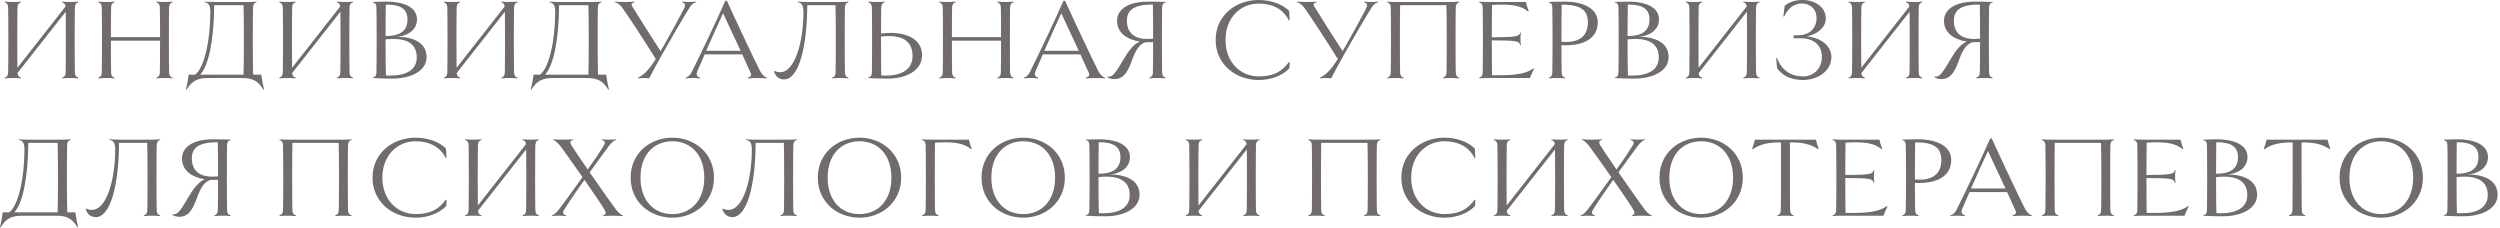<?xml version="1.0" encoding="UTF-8"?> <svg xmlns="http://www.w3.org/2000/svg" width="690" height="63" viewBox="0 0 690 63" fill="none"><path d="M20.672 20.032C20.704 20.896 20.992 21.184 21.664 21.472L21.632 21.632C21.024 21.568 20.128 21.536 19.392 21.536C18.656 21.536 17.76 21.568 17.152 21.632L17.12 21.472C17.824 21.184 18.08 20.896 18.112 20.032C18.144 19.072 18.176 16 18.176 11.04C18.176 7.36 18.144 4.736 18.144 3.232L4.832 20.16C4.896 20.928 5.152 21.184 5.824 21.472L5.792 21.632C5.184 21.568 4.256 21.536 3.552 21.536C2.816 21.536 1.92 21.568 1.28 21.632L1.248 21.472C1.952 21.184 2.208 20.896 2.24 20.032C2.272 19.072 2.304 16 2.304 11.04C2.304 6.048 2.272 2.976 2.24 2.048C2.208 1.184 1.952 0.896 1.248 0.608L1.28 0.448C1.92 0.512 2.816 0.544 3.552 0.544C4.256 0.544 5.184 0.512 5.792 0.448L5.824 0.608C5.12 0.864 4.864 1.184 4.832 2.016C4.8 2.976 4.768 6.048 4.768 11.04C4.768 14.592 4.8 17.184 4.8 18.72L18.08 1.792C18.016 1.12 17.76 0.864 17.12 0.608L17.152 0.448C17.76 0.512 18.656 0.544 19.392 0.544C20.128 0.544 21.024 0.512 21.632 0.448L21.664 0.608C20.992 0.864 20.704 1.184 20.672 2.016C20.64 2.976 20.608 6.048 20.608 11.04C20.608 16 20.64 19.072 20.672 20.032ZM46.675 20.032C46.706 20.896 46.995 21.184 47.666 21.472L47.635 21.632C47.187 21.568 46.13 21.536 45.395 21.536C44.658 21.536 43.763 21.568 43.154 21.632L43.123 21.472C43.827 21.184 44.083 20.896 44.114 20.032C44.147 19.072 44.178 16.064 44.178 11.232H30.61C30.61 16.064 30.642 19.072 30.674 20.032C30.706 20.896 30.962 21.184 31.666 21.472L31.634 21.632C31.026 21.568 30.099 21.536 29.395 21.536C28.659 21.536 27.762 21.568 27.122 21.664L27.09 21.472C27.794 21.184 28.05 20.896 28.082 20.032C28.114 19.072 28.146 16 28.146 11.04C28.146 6.048 28.114 2.976 28.082 2.048C28.05 1.184 27.794 0.896 27.09 0.608L27.122 0.448C27.762 0.512 28.659 0.544 29.395 0.544C30.099 0.544 31.026 0.512 31.634 0.448L31.666 0.608C30.962 0.864 30.706 1.184 30.674 2.016C30.642 2.912 30.61 5.728 30.61 10.24H44.178C44.178 5.728 44.147 2.912 44.114 2.048C44.083 1.184 43.827 0.896 43.123 0.608L43.154 0.448C43.763 0.512 44.658 0.544 45.395 0.544C46.13 0.544 47.026 0.512 47.635 0.448L47.666 0.608C46.995 0.864 46.706 1.184 46.675 2.016C46.642 2.976 46.611 6.048 46.611 11.04C46.611 16 46.642 19.072 46.675 20.032ZM69.87 20.608H72.11C72.27 21.76 72.59 23.584 72.878 24.704L72.718 24.768C71.182 22.24 69.646 21.536 66.766 21.536H57.486C54.606 21.536 53.006 22.24 51.47 24.768L51.31 24.704C51.598 23.616 51.95 21.76 52.078 20.608H53.838C56.334 18.848 58.062 11.264 58.062 3.264C58.062 1.216 57.39 0.768 56.43 0.608L56.462 0.448C57.55 0.512 58.446 0.544 59.374 0.544H68.558C69.262 0.544 70.19 0.512 70.798 0.448L70.83 0.608C70.126 0.864 69.87 1.184 69.838 2.016C69.806 2.976 69.774 6.048 69.774 11.04C69.774 15.616 69.806 18.56 69.87 20.608ZM55.246 20.608H67.214C67.278 18.56 67.31 15.616 67.31 11.04C67.31 6.304 67.278 3.36 67.214 1.44H59.118C59.054 11.328 57.518 18.208 55.246 20.608ZM96.481 20.032C96.513 20.896 96.801 21.184 97.473 21.472L97.441 21.632C96.833 21.568 95.937 21.536 95.201 21.536C94.465 21.536 93.569 21.568 92.961 21.632L92.929 21.472C93.633 21.184 93.889 20.896 93.921 20.032C93.953 19.072 93.985 16 93.985 11.04C93.985 7.36 93.953 4.736 93.953 3.232L80.641 20.16C80.705 20.928 80.961 21.184 81.633 21.472L81.601 21.632C80.993 21.568 80.065 21.536 79.361 21.536C78.625 21.536 77.729 21.568 77.089 21.632L77.057 21.472C77.761 21.184 78.017 20.896 78.049 20.032C78.081 19.072 78.113 16 78.113 11.04C78.113 6.048 78.081 2.976 78.049 2.048C78.017 1.184 77.761 0.896 77.057 0.608L77.089 0.448C77.729 0.512 78.625 0.544 79.361 0.544C80.065 0.544 80.993 0.512 81.601 0.448L81.633 0.608C80.929 0.864 80.673 1.184 80.641 2.016C80.609 2.976 80.577 6.048 80.577 11.04C80.577 14.592 80.609 17.184 80.609 18.72L93.889 1.792C93.825 1.12 93.569 0.864 92.929 0.608L92.961 0.448C93.569 0.512 94.465 0.544 95.201 0.544C95.937 0.544 96.833 0.512 97.441 0.448L97.473 0.608C96.801 0.864 96.513 1.184 96.481 2.016C96.449 2.976 96.417 6.048 96.417 11.04C96.417 16 96.449 19.072 96.481 20.032ZM117.747 15.744C117.747 19.648 113.299 21.696 108.307 21.696C106.675 21.696 104.691 21.664 102.899 21.536V21.376C103.475 21.28 103.859 20.992 103.891 20.032C103.923 19.072 103.955 16 103.955 11.04C103.955 6.048 103.923 2.976 103.891 2.048C103.859 1.056 103.443 0.768 102.899 0.704V0.544C104.147 0.48 105.843 0.448 106.515 0.448C111.763 0.448 115.091 2.144 115.091 5.376C115.091 8.48 112.115 10.016 109.491 10.144C113.971 10.144 117.747 11.744 117.747 15.744ZM112.467 5.376C112.467 2.592 110.739 1.248 106.483 1.248C106.451 3.168 106.419 5.856 106.419 9.952C109.619 9.952 112.467 9.056 112.467 5.376ZM115.027 15.84C115.027 12.576 112.947 10.752 108.595 10.752C107.923 10.752 107.187 10.784 106.419 10.88V11.392C106.419 16 106.451 19.072 106.515 20.832C106.899 20.864 107.315 20.864 107.699 20.864C112.147 20.864 115.027 19.264 115.027 15.84ZM141.884 20.032C141.916 20.896 142.204 21.184 142.876 21.472L142.844 21.632C142.236 21.568 141.34 21.536 140.604 21.536C139.868 21.536 138.972 21.568 138.364 21.632L138.332 21.472C139.036 21.184 139.292 20.896 139.324 20.032C139.356 19.072 139.388 16 139.388 11.04C139.388 7.36 139.356 4.736 139.356 3.232L126.044 20.16C126.108 20.928 126.364 21.184 127.036 21.472L127.004 21.632C126.396 21.568 125.468 21.536 124.764 21.536C124.028 21.536 123.132 21.568 122.492 21.632L122.46 21.472C123.164 21.184 123.42 20.896 123.452 20.032C123.484 19.072 123.516 16 123.516 11.04C123.516 6.048 123.484 2.976 123.452 2.048C123.42 1.184 123.164 0.896 122.46 0.608L122.492 0.448C123.132 0.512 124.028 0.544 124.764 0.544C125.468 0.544 126.396 0.512 127.004 0.448L127.036 0.608C126.332 0.864 126.076 1.184 126.044 2.016C126.012 2.976 125.98 6.048 125.98 11.04C125.98 14.592 126.012 17.184 126.012 18.72L139.292 1.792C139.228 1.12 138.972 0.864 138.332 0.608L138.364 0.448C138.972 0.512 139.868 0.544 140.604 0.544C141.34 0.544 142.236 0.512 142.844 0.448L142.876 0.608C142.204 0.864 141.916 1.184 141.884 2.016C141.852 2.976 141.82 6.048 141.82 11.04C141.82 16 141.852 19.072 141.884 20.032ZM165.052 20.608H167.292C167.452 21.76 167.772 23.584 168.06 24.704L167.9 24.768C166.364 22.24 164.828 21.536 161.948 21.536H152.668C149.788 21.536 148.188 22.24 146.652 24.768L146.492 24.704C146.78 23.616 147.132 21.76 147.26 20.608H149.02C151.516 18.848 153.244 11.264 153.244 3.264C153.244 1.216 152.572 0.768 151.612 0.608L151.644 0.448C152.732 0.512 153.628 0.544 154.556 0.544H163.74C164.444 0.544 165.372 0.512 165.98 0.448L166.012 0.608C165.308 0.864 165.052 1.184 165.02 2.016C164.988 2.976 164.956 6.048 164.956 11.04C164.956 15.616 164.988 18.56 165.052 20.608ZM150.428 20.608H162.396C162.46 18.56 162.492 15.616 162.492 11.04C162.492 6.304 162.46 3.36 162.396 1.44H154.3C154.236 11.328 152.7 18.208 150.428 20.608ZM192.175 0.448L192.207 0.608C191.599 0.704 190.927 1.152 190.415 1.952C189.615 3.232 188.751 4.608 186.575 8.352C184.367 12.096 181.199 17.728 179.151 21.632C178.703 21.568 178.191 21.536 177.679 21.536C177.167 21.536 176.655 21.568 176.175 21.632L176.111 21.44C177.967 20.512 179.215 19.072 181.007 16.288C178.063 11.584 173.423 4.416 171.663 2.016C171.183 1.344 170.319 0.736 169.679 0.608L169.711 0.448C170.479 0.512 171.279 0.544 172.271 0.544C173.327 0.544 174.383 0.512 175.119 0.448L175.151 0.608C174.287 0.864 174.127 1.184 174.511 1.792C176.367 4.832 179.407 9.6 182.319 14.112C182.639 13.568 182.991 12.992 183.343 12.352C185.615 8.352 187.823 4.288 188.687 2.56C189.359 1.184 189.071 0.864 188.207 0.608L188.239 0.448C188.943 0.512 189.615 0.544 190.255 0.544C190.895 0.544 191.503 0.512 192.175 0.448ZM209.814 19.648C210.294 20.576 211.062 21.28 211.702 21.472L211.67 21.632C210.87 21.568 209.91 21.536 209.11 21.536C208.31 21.536 207.254 21.568 206.422 21.664L206.358 21.472C207.254 21.152 207.51 20.8 207.126 20C206.774 19.168 205.91 17.28 204.854 15.008H194.486C193.654 16.896 192.918 18.56 192.47 19.648C192.054 20.704 192.342 21.152 193.27 21.472L193.238 21.664C192.566 21.568 191.798 21.536 191.19 21.536C190.454 21.536 189.814 21.568 189.206 21.632L189.174 21.472C189.782 21.28 190.454 20.832 190.902 19.904C193.11 15.488 197.494 6.336 200.182 0.224H200.63C203.062 5.6 207.926 15.936 209.814 19.648ZM194.902 14.016H204.406C202.71 10.336 200.694 6.016 199.574 3.68C198.358 6.272 196.47 10.432 194.902 14.016ZM233.209 20.032C233.241 20.896 233.497 21.184 234.201 21.472L234.169 21.632C233.561 21.568 232.633 21.536 231.929 21.536C231.193 21.536 230.297 21.568 229.657 21.632L229.625 21.472C230.329 21.184 230.585 20.896 230.617 20.032C230.649 19.072 230.681 16 230.681 11.04C230.681 6.304 230.649 3.36 230.585 1.44H222.809C222.745 13.344 220.377 21.92 216.409 21.92C215.097 21.92 214.073 21.184 213.625 19.712L213.785 19.552C214.265 19.84 214.745 19.936 215.289 19.936C219.417 19.936 221.753 11.52 221.753 3.264C221.753 1.216 221.081 0.768 220.121 0.608L220.153 0.448C221.241 0.512 222.137 0.544 223.065 0.544H231.929C232.633 0.544 233.561 0.512 234.169 0.448L234.201 0.608C233.497 0.864 233.241 1.184 233.209 2.016C233.177 2.976 233.145 6.048 233.145 11.04C233.145 16 233.177 19.072 233.209 20.032ZM245.05 21.696C243.418 21.696 240.954 21.664 239.642 21.536V21.376C240.186 21.312 240.602 20.992 240.634 20.032C240.666 19.072 240.698 16 240.698 11.04C240.698 6.048 240.666 2.976 240.634 2.048C240.602 1.184 240.346 0.896 239.642 0.608L239.674 0.448C240.314 0.512 241.21 0.544 241.914 0.544C242.65 0.544 243.578 0.512 244.186 0.448L244.218 0.608C243.514 0.864 243.258 1.184 243.226 2.048C243.194 2.912 243.162 5.728 243.162 9.248C244.026 9.152 244.89 9.088 245.69 9.088C251.258 9.088 254.49 11.392 254.49 15.264C254.49 19.52 250.042 21.696 245.05 21.696ZM244.442 20.864C248.89 20.864 251.866 19.168 251.866 15.424C251.866 11.872 249.69 9.952 245.338 9.952C244.666 9.952 243.93 9.984 243.162 10.08V11.392C243.162 16.384 243.194 19.392 243.226 20.832C243.674 20.864 244.058 20.864 244.442 20.864ZM278.787 20.032C278.819 20.896 279.107 21.184 279.779 21.472L279.747 21.632C279.299 21.568 278.243 21.536 277.507 21.536C276.771 21.536 275.875 21.568 275.267 21.632L275.235 21.472C275.939 21.184 276.195 20.896 276.227 20.032C276.259 19.072 276.291 16.064 276.291 11.232H262.723C262.723 16.064 262.755 19.072 262.787 20.032C262.819 20.896 263.075 21.184 263.779 21.472L263.747 21.632C263.139 21.568 262.211 21.536 261.507 21.536C260.771 21.536 259.875 21.568 259.235 21.664L259.203 21.472C259.907 21.184 260.163 20.896 260.195 20.032C260.227 19.072 260.259 16 260.259 11.04C260.259 6.048 260.227 2.976 260.195 2.048C260.163 1.184 259.907 0.896 259.203 0.608L259.235 0.448C259.875 0.512 260.771 0.544 261.507 0.544C262.211 0.544 263.139 0.512 263.747 0.448L263.779 0.608C263.075 0.864 262.819 1.184 262.787 2.016C262.755 2.912 262.723 5.728 262.723 10.24H276.291C276.291 5.728 276.259 2.912 276.227 2.048C276.195 1.184 275.939 0.896 275.235 0.608L275.267 0.448C275.875 0.512 276.771 0.544 277.507 0.544C278.243 0.544 279.139 0.512 279.747 0.448L279.779 0.608C279.107 0.864 278.819 1.184 278.787 2.016C278.755 2.976 278.723 6.048 278.723 11.04C278.723 16 278.755 19.072 278.787 20.032ZM303.153 19.648C303.633 20.576 304.401 21.28 305.041 21.472L305.009 21.632C304.209 21.568 303.249 21.536 302.449 21.536C301.649 21.536 300.593 21.568 299.761 21.664L299.697 21.472C300.593 21.152 300.849 20.8 300.465 20C300.113 19.168 299.249 17.28 298.193 15.008H287.825C286.993 16.896 286.257 18.56 285.809 19.648C285.393 20.704 285.681 21.152 286.609 21.472L286.577 21.664C285.905 21.568 285.137 21.536 284.529 21.536C283.793 21.536 283.153 21.568 282.545 21.632L282.513 21.472C283.121 21.28 283.793 20.832 284.241 19.904C286.449 15.488 290.833 6.336 293.521 0.224H293.969C296.401 5.6 301.265 15.936 303.153 19.648ZM288.241 14.016H297.745C296.049 10.336 294.033 6.016 292.913 3.68C291.697 6.272 289.809 10.432 288.241 14.016ZM321.747 0.544V0.704C321.235 0.768 320.787 1.056 320.755 2.048C320.723 2.976 320.691 6.048 320.691 11.04C320.691 16 320.723 19.072 320.755 20.032C320.787 20.896 321.043 21.184 321.747 21.472L321.715 21.632C321.107 21.568 320.211 21.536 319.475 21.536C318.739 21.536 317.587 21.568 317.235 21.632L317.203 21.472C317.875 21.184 318.163 20.896 318.195 20.032C318.227 19.072 318.259 16 318.259 11.616C317.619 11.648 316.979 11.648 316.307 11.648C314.547 11.936 313.427 13.984 312.595 16.192C311.571 19.008 310.515 21.824 307.635 21.824C306.931 21.824 306.195 21.696 305.651 21.312L305.715 21.12C306.899 21.376 307.699 20.512 309.875 16.768C311.187 14.496 312.787 12.128 314.611 11.488C310.899 10.88 308.307 8.992 308.307 5.728C308.307 2.848 310.995 0.448 316.883 0.448C318.771 0.448 320.499 0.48 321.747 0.544ZM316.659 10.752C317.203 10.752 317.715 10.72 318.259 10.688C318.259 6.464 318.227 2.848 318.195 1.248C313.171 1.248 311.027 2.624 311.027 5.728C311.027 8.64 312.659 10.752 316.659 10.752ZM347.39 22.08C341.022 22.08 335.518 17.728 335.518 11.04C335.518 4.32 341.022 -5.72205e-06 347.39 -5.72205e-06C350.558 -5.72205e-06 353.854 1.024 355.806 3.008L355.934 5.6L355.742 5.664C354.238 2.528 351.198 0.992 347.39 0.992C342.398 0.992 338.238 4.864 338.238 11.04C338.238 17.184 342.398 21.088 347.39 21.088C351.454 21.088 353.79 19.808 355.774 17.088L355.966 17.184L355.87 18.848C353.886 20.896 350.814 22.08 347.39 22.08ZM380.414 0.448L380.446 0.608C379.838 0.704 379.166 1.152 378.654 1.952C377.854 3.232 376.99 4.608 374.814 8.352C372.606 12.096 369.438 17.728 367.39 21.632C366.942 21.568 366.43 21.536 365.918 21.536C365.406 21.536 364.894 21.568 364.414 21.632L364.35 21.44C366.206 20.512 367.454 19.072 369.246 16.288C366.302 11.584 361.662 4.416 359.902 2.016C359.422 1.344 358.558 0.736 357.918 0.608L357.95 0.448C358.718 0.512 359.518 0.544 360.51 0.544C361.566 0.544 362.622 0.512 363.358 0.448L363.39 0.608C362.526 0.864 362.366 1.184 362.75 1.792C364.606 4.832 367.646 9.6 370.558 14.112C370.878 13.568 371.23 12.992 371.582 12.352C373.854 8.352 376.062 4.288 376.926 2.56C377.598 1.184 377.31 0.864 376.446 0.608L376.478 0.448C377.182 0.512 377.854 0.544 378.494 0.544C379.134 0.544 379.742 0.512 380.414 0.448ZM401.796 20.032C401.828 20.896 402.084 21.184 402.788 21.472L402.756 21.632C402.148 21.568 401.252 21.536 400.516 21.536C399.78 21.536 398.884 21.568 398.276 21.632L398.244 21.472C398.916 21.184 399.204 20.896 399.236 20.032C399.268 19.072 399.3 16 399.3 11.04C399.3 6.08 399.268 3.008 399.204 1.44H386.436C386.404 3.008 386.372 6.08 386.372 11.04C386.372 16 386.404 19.072 386.436 20.032C386.468 20.896 386.724 21.184 387.428 21.472L387.396 21.632C386.788 21.568 385.86 21.536 385.156 21.536C384.42 21.536 383.524 21.568 382.884 21.632L382.852 21.472C383.556 21.184 383.812 20.896 383.844 20.032C383.876 19.072 383.908 16 383.908 11.04C383.908 6.048 383.876 2.976 383.844 2.048C383.812 1.184 383.556 0.896 382.852 0.608L382.884 0.448C383.524 0.512 384.42 0.544 385.476 0.544H400.196C401.252 0.544 402.148 0.512 402.756 0.448L402.788 0.608C402.084 0.896 401.828 1.184 401.796 2.048C401.764 2.976 401.732 6.048 401.732 11.04C401.732 16 401.764 19.072 401.796 20.032ZM422.241 21.536H410.529C409.793 21.536 408.897 21.568 408.257 21.632L408.225 21.472C408.929 21.184 409.185 20.896 409.217 20.032C409.249 19.072 409.281 16 409.281 11.04C409.281 6.048 409.249 2.976 409.217 2.048C409.185 1.184 408.929 0.896 408.225 0.608L408.257 0.448C408.897 0.512 409.793 0.544 410.529 0.544H421.153C421.313 1.28 421.601 2.272 421.921 3.04L421.729 3.168C419.905 1.6 417.409 1.28 414.529 1.28C413.665 1.28 412.737 1.312 411.809 1.376C411.777 2.688 411.745 6.016 411.745 10.304C418.785 10.272 419.265 10.016 419.617 8.96L419.777 8.992C419.681 9.6 419.649 10.016 419.649 10.72C419.649 11.424 419.681 11.872 419.777 12.448L419.617 12.48C419.233 11.328 418.785 11.168 411.745 11.136C411.745 15.872 411.777 19.552 411.809 20.768H413.985C417.633 20.768 421.121 20.448 423.233 18.88L423.393 19.008C423.073 19.616 422.529 20.8 422.241 21.536ZM440.979 6.144C440.979 10.432 437.427 12.512 431.955 12.512C431.635 12.512 431.347 12.512 430.963 12.48C430.963 16.064 430.995 19.104 431.027 20.032C431.059 20.896 431.315 21.184 432.019 21.472L431.987 21.632C431.379 21.568 430.451 21.536 429.715 21.536C429.011 21.536 428.115 21.568 427.475 21.632L427.443 21.472C428.147 21.184 428.403 20.896 428.435 20.032C428.467 19.072 428.499 16 428.499 11.04C428.499 6.048 428.467 2.976 428.435 2.048C428.403 1.056 427.987 0.768 427.443 0.704V0.544C428.691 0.48 430.451 0.448 431.763 0.448C437.523 0.448 440.979 2.624 440.979 6.144ZM438.259 6.144C438.259 2.528 435.891 1.28 431.027 1.28C430.995 2.848 430.963 6.56 430.963 11.552C431.379 11.584 431.795 11.584 432.211 11.584C436.531 11.584 438.259 9.376 438.259 6.144ZM460.54 15.744C460.54 19.648 456.092 21.696 451.1 21.696C449.468 21.696 447.484 21.664 445.692 21.536V21.376C446.268 21.28 446.652 20.992 446.684 20.032C446.716 19.072 446.748 16 446.748 11.04C446.748 6.048 446.716 2.976 446.684 2.048C446.652 1.056 446.236 0.768 445.692 0.704V0.544C446.94 0.48 448.636 0.448 449.308 0.448C454.556 0.448 457.884 2.144 457.884 5.376C457.884 8.48 454.908 10.016 452.284 10.144C456.764 10.144 460.54 11.744 460.54 15.744ZM455.26 5.376C455.26 2.592 453.532 1.248 449.276 1.248C449.244 3.168 449.212 5.856 449.212 9.952C452.412 9.952 455.26 9.056 455.26 5.376ZM457.82 15.84C457.82 12.576 455.74 10.752 451.388 10.752C450.716 10.752 449.98 10.784 449.212 10.88V11.392C449.212 16 449.244 19.072 449.308 20.832C449.692 20.864 450.108 20.864 450.492 20.864C454.94 20.864 457.82 19.264 457.82 15.84ZM484.677 20.032C484.709 20.896 484.997 21.184 485.669 21.472L485.637 21.632C485.029 21.568 484.133 21.536 483.397 21.536C482.661 21.536 481.765 21.568 481.157 21.632L481.125 21.472C481.829 21.184 482.085 20.896 482.117 20.032C482.149 19.072 482.181 16 482.181 11.04C482.181 7.36 482.149 4.736 482.149 3.232L468.837 20.16C468.901 20.928 469.157 21.184 469.829 21.472L469.797 21.632C469.189 21.568 468.261 21.536 467.557 21.536C466.821 21.536 465.925 21.568 465.285 21.632L465.253 21.472C465.957 21.184 466.213 20.896 466.245 20.032C466.277 19.072 466.309 16 466.309 11.04C466.309 6.048 466.277 2.976 466.245 2.048C466.213 1.184 465.957 0.896 465.253 0.608L465.285 0.448C465.925 0.512 466.821 0.544 467.557 0.544C468.261 0.544 469.189 0.512 469.797 0.448L469.829 0.608C469.125 0.864 468.869 1.184 468.837 2.016C468.805 2.976 468.773 6.048 468.773 11.04C468.773 14.592 468.805 17.184 468.805 18.72L482.085 1.792C482.021 1.12 481.765 0.864 481.125 0.608L481.157 0.448C481.765 0.512 482.661 0.544 483.397 0.544C484.133 0.544 485.029 0.512 485.637 0.448L485.669 0.608C484.997 0.864 484.709 1.184 484.677 2.016C484.645 2.976 484.613 6.048 484.613 11.04C484.613 16 484.645 19.072 484.677 20.032ZM498.679 10.048C503.383 10.528 505.463 13.216 505.463 15.712C505.463 19.68 501.591 22.08 497.623 22.08C493.591 22.08 491.415 20.256 490.455 18.752L490.231 16.032L490.455 15.968C491.703 19.36 494.199 21.088 497.719 21.088C500.151 21.088 502.839 19.296 502.839 15.68C502.839 12.512 500.631 10.56 496.983 10.56H495.063V9.728H496.343C499.607 9.728 501.367 7.584 501.367 4.992C501.367 2.432 499.543 0.96 497.303 0.96C495.319 0.96 493.655 2.016 492.407 4.608L492.215 4.512L492.567 1.6C493.751 0.608 495.383 -5.72205e-06 497.527 -5.72205e-06C500.727 -5.72205e-06 503.927 1.824 503.927 5.12C503.927 7.488 501.687 9.44 498.679 10.048ZM529.581 20.032C529.613 20.896 529.901 21.184 530.573 21.472L530.541 21.632C529.933 21.568 529.037 21.536 528.301 21.536C527.565 21.536 526.669 21.568 526.061 21.632L526.029 21.472C526.733 21.184 526.989 20.896 527.021 20.032C527.053 19.072 527.085 16 527.085 11.04C527.085 7.36 527.053 4.736 527.053 3.232L513.741 20.16C513.805 20.928 514.061 21.184 514.733 21.472L514.701 21.632C514.093 21.568 513.165 21.536 512.461 21.536C511.725 21.536 510.829 21.568 510.189 21.632L510.157 21.472C510.861 21.184 511.117 20.896 511.149 20.032C511.181 19.072 511.213 16 511.213 11.04C511.213 6.048 511.181 2.976 511.149 2.048C511.117 1.184 510.861 0.896 510.157 0.608L510.189 0.448C510.829 0.512 511.725 0.544 512.461 0.544C513.165 0.544 514.093 0.512 514.701 0.448L514.733 0.608C514.029 0.864 513.773 1.184 513.741 2.016C513.709 2.976 513.677 6.048 513.677 11.04C513.677 14.592 513.709 17.184 513.709 18.72L526.989 1.792C526.925 1.12 526.669 0.864 526.029 0.608L526.061 0.448C526.669 0.512 527.565 0.544 528.301 0.544C529.037 0.544 529.933 0.512 530.541 0.448L530.573 0.608C529.901 0.864 529.613 1.184 529.581 2.016C529.549 2.976 529.517 6.048 529.517 11.04C529.517 16 529.549 19.072 529.581 20.032ZM549.983 0.544V0.704C549.471 0.768 549.023 1.056 548.991 2.048C548.959 2.976 548.927 6.048 548.927 11.04C548.927 16 548.959 19.072 548.991 20.032C549.023 20.896 549.279 21.184 549.983 21.472L549.951 21.632C549.343 21.568 548.447 21.536 547.711 21.536C546.975 21.536 545.823 21.568 545.471 21.632L545.439 21.472C546.111 21.184 546.399 20.896 546.431 20.032C546.463 19.072 546.495 16 546.495 11.616C545.855 11.648 545.215 11.648 544.543 11.648C542.783 11.936 541.663 13.984 540.831 16.192C539.807 19.008 538.751 21.824 535.871 21.824C535.167 21.824 534.431 21.696 533.887 21.312L533.951 21.12C535.135 21.376 535.935 20.512 538.111 16.768C539.423 14.496 541.023 12.128 542.847 11.488C539.135 10.88 536.543 8.992 536.543 5.728C536.543 2.848 539.231 0.448 545.119 0.448C547.007 0.448 548.735 0.48 549.983 0.544ZM544.895 10.752C545.439 10.752 545.951 10.72 546.495 10.688C546.495 6.464 546.463 2.848 546.431 1.248C541.407 1.248 539.263 2.624 539.263 5.728C539.263 8.64 540.895 10.752 544.895 10.752ZM18.56 58.608H20.8C20.96 59.76 21.28 61.584 21.568 62.704L21.408 62.768C19.872 60.24 18.336 59.536 15.456 59.536H6.176C3.296 59.536 1.696 60.24 0.16 62.768L-3.12328e-05 62.704C0.288 61.616 0.64 59.76 0.768 58.608H2.528C5.024 56.848 6.752 49.264 6.752 41.264C6.752 39.216 6.08 38.768 5.12 38.608L5.152 38.448C6.24 38.512 7.136 38.544 8.064 38.544H17.248C17.952 38.544 18.88 38.512 19.488 38.448L19.52 38.608C18.816 38.864 18.56 39.184 18.528 40.016C18.496 40.976 18.464 44.048 18.464 49.04C18.464 53.616 18.496 56.56 18.56 58.608ZM3.936 58.608H15.904C15.968 56.56 16 53.616 16 49.04C16 44.304 15.968 41.36 15.904 39.44H7.808C7.744 49.328 6.208 56.208 3.936 58.608ZM43.251 58.032C43.283 58.896 43.539 59.184 44.243 59.472L44.211 59.632C43.603 59.568 42.675 59.536 41.971 59.536C41.235 59.536 40.339 59.568 39.699 59.632L39.667 59.472C40.371 59.184 40.627 58.896 40.659 58.032C40.691 57.072 40.723 54 40.723 49.04C40.723 44.304 40.691 41.36 40.627 39.44H32.851C32.787 51.344 30.419 59.92 26.451 59.92C25.139 59.92 24.115 59.184 23.667 57.712L23.827 57.552C24.307 57.84 24.787 57.936 25.331 57.936C29.459 57.936 31.795 49.52 31.795 41.264C31.795 39.216 31.123 38.768 30.163 38.608L30.195 38.448C31.283 38.512 32.179 38.544 33.107 38.544H41.971C42.675 38.544 43.603 38.512 44.211 38.448L44.243 38.608C43.539 38.864 43.283 39.184 43.251 40.016C43.219 40.976 43.187 44.048 43.187 49.04C43.187 54 43.219 57.072 43.251 58.032ZM63.667 38.544V38.704C63.155 38.768 62.707 39.056 62.675 40.048C62.643 40.976 62.611 44.048 62.611 49.04C62.611 54 62.643 57.072 62.675 58.032C62.707 58.896 62.963 59.184 63.667 59.472L63.635 59.632C63.027 59.568 62.131 59.536 61.395 59.536C60.659 59.536 59.507 59.568 59.155 59.632L59.123 59.472C59.795 59.184 60.083 58.896 60.115 58.032C60.147 57.072 60.179 54 60.179 49.616C59.539 49.648 58.899 49.648 58.227 49.648C56.467 49.936 55.347 51.984 54.515 54.192C53.491 57.008 52.435 59.824 49.555 59.824C48.851 59.824 48.115 59.696 47.571 59.312L47.635 59.12C48.819 59.376 49.619 58.512 51.795 54.768C53.107 52.496 54.707 50.128 56.531 49.488C52.819 48.88 50.227 46.992 50.227 43.728C50.227 40.848 52.915 38.448 58.803 38.448C60.691 38.448 62.419 38.48 63.667 38.544ZM58.579 48.752C59.123 48.752 59.635 48.72 60.179 48.688C60.179 44.464 60.147 40.848 60.115 39.248C55.091 39.248 52.947 40.624 52.947 43.728C52.947 46.64 54.579 48.752 58.579 48.752ZM96.062 58.032C96.094 58.896 96.35 59.184 97.054 59.472L97.022 59.632C96.414 59.568 95.518 59.536 94.782 59.536C94.046 59.536 93.15 59.568 92.542 59.632L92.51 59.472C93.182 59.184 93.47 58.896 93.502 58.032C93.534 57.072 93.566 54 93.566 49.04C93.566 44.08 93.534 41.008 93.47 39.44H80.702C80.67 41.008 80.638 44.08 80.638 49.04C80.638 54 80.67 57.072 80.702 58.032C80.734 58.896 80.99 59.184 81.694 59.472L81.662 59.632C81.054 59.568 80.126 59.536 79.422 59.536C78.686 59.536 77.79 59.568 77.15 59.632L77.118 59.472C77.822 59.184 78.078 58.896 78.11 58.032C78.142 57.072 78.174 54 78.174 49.04C78.174 44.048 78.142 40.976 78.11 40.048C78.078 39.184 77.822 38.896 77.118 38.608L77.15 38.448C77.79 38.512 78.686 38.544 79.742 38.544H94.462C95.518 38.544 96.414 38.512 97.022 38.448L97.054 38.608C96.35 38.896 96.094 39.184 96.062 40.048C96.03 40.976 95.998 44.048 95.998 49.04C95.998 54 96.03 57.072 96.062 58.032ZM114.684 60.08C108.316 60.08 102.812 55.728 102.812 49.04C102.812 42.32 108.316 38 114.684 38C117.852 38 121.148 39.024 123.1 41.008L123.228 43.6L123.036 43.664C121.532 40.528 118.492 38.992 114.684 38.992C109.692 38.992 105.532 42.864 105.532 49.04C105.532 55.184 109.692 59.088 114.684 59.088C118.748 59.088 121.084 57.808 123.068 55.088L123.26 55.184L123.164 56.848C121.18 58.896 118.108 60.08 114.684 60.08ZM147.758 58.032C147.79 58.896 148.078 59.184 148.75 59.472L148.718 59.632C148.11 59.568 147.214 59.536 146.478 59.536C145.742 59.536 144.846 59.568 144.238 59.632L144.206 59.472C144.91 59.184 145.166 58.896 145.198 58.032C145.23 57.072 145.262 54 145.262 49.04C145.262 45.36 145.23 42.736 145.23 41.232L131.918 58.16C131.982 58.928 132.238 59.184 132.91 59.472L132.878 59.632C132.27 59.568 131.342 59.536 130.638 59.536C129.902 59.536 129.006 59.568 128.366 59.632L128.334 59.472C129.038 59.184 129.294 58.896 129.326 58.032C129.358 57.072 129.39 54 129.39 49.04C129.39 44.048 129.358 40.976 129.326 40.048C129.294 39.184 129.038 38.896 128.334 38.608L128.366 38.448C129.006 38.512 129.902 38.544 130.638 38.544C131.342 38.544 132.27 38.512 132.878 38.448L132.91 38.608C132.206 38.864 131.95 39.184 131.918 40.016C131.886 40.976 131.854 44.048 131.854 49.04C131.854 52.592 131.886 55.184 131.886 56.72L145.166 39.792C145.102 39.12 144.846 38.864 144.206 38.608L144.238 38.448C144.846 38.512 145.742 38.544 146.478 38.544C147.214 38.544 148.11 38.512 148.718 38.448L148.75 38.608C148.078 38.864 147.79 39.184 147.758 40.016C147.726 40.976 147.694 44.048 147.694 49.04C147.694 54 147.726 57.072 147.758 58.032ZM169.857 57.648C170.465 58.448 171.361 59.344 171.969 59.504L171.937 59.664C171.329 59.568 169.921 59.536 169.281 59.536C168.641 59.536 166.913 59.568 166.401 59.664L166.369 59.504C167.169 59.248 167.489 58.896 166.689 57.616C165.857 56.24 163.649 52.976 161.313 49.648C158.913 52.976 156.609 56.4 155.777 57.776C155.137 58.8 155.425 59.184 156.257 59.472L156.225 59.632C155.681 59.568 154.977 59.536 154.241 59.536C153.633 59.536 152.897 59.568 152.289 59.632L152.257 59.472C152.897 59.344 153.601 58.64 154.241 57.84C155.361 56.432 159.745 50.352 160.769 48.88C158.209 45.2 155.617 41.584 154.753 40.432C154.113 39.6 153.281 38.736 152.641 38.608L152.673 38.448C153.281 38.512 154.785 38.544 155.425 38.544C156.033 38.544 157.665 38.512 158.209 38.448L158.241 38.608C157.441 38.832 157.153 39.152 157.729 40.112C158.337 41.136 160.129 43.76 162.209 46.768C164.513 43.568 165.249 42.448 166.625 40.208C167.201 39.28 166.945 38.896 166.081 38.608L166.113 38.448C166.657 38.512 167.553 38.544 168.193 38.544C168.769 38.544 169.441 38.512 170.049 38.448L170.081 38.608C169.441 38.736 168.737 39.408 168.097 40.24C167.329 41.232 163.777 46.128 162.753 47.568C165.377 51.376 168.321 55.536 169.857 57.648ZM197.066 49.04C197.066 55.728 191.754 60.08 185.578 60.08C179.37 60.08 174.058 55.728 174.058 49.04C174.058 42.32 179.37 38 185.578 38C191.754 38 197.066 42.32 197.066 49.04ZM194.378 49.04C194.378 42.768 190.73 38.992 185.578 38.992C180.394 38.992 176.778 42.768 176.778 49.04C176.778 55.28 180.394 59.088 185.578 59.088C190.73 59.088 194.378 55.28 194.378 49.04ZM218.959 58.032C218.991 58.896 219.247 59.184 219.951 59.472L219.919 59.632C219.311 59.568 218.383 59.536 217.679 59.536C216.943 59.536 216.047 59.568 215.407 59.632L215.375 59.472C216.079 59.184 216.335 58.896 216.367 58.032C216.399 57.072 216.431 54 216.431 49.04C216.431 44.304 216.399 41.36 216.335 39.44H208.559C208.495 51.344 206.127 59.92 202.159 59.92C200.847 59.92 199.823 59.184 199.375 57.712L199.535 57.552C200.015 57.84 200.495 57.936 201.039 57.936C205.167 57.936 207.503 49.52 207.503 41.264C207.503 39.216 206.831 38.768 205.871 38.608L205.903 38.448C206.991 38.512 207.887 38.544 208.815 38.544H217.679C218.383 38.544 219.311 38.512 219.919 38.448L219.951 38.608C219.247 38.864 218.991 39.184 218.959 40.016C218.927 40.976 218.895 44.048 218.895 49.04C218.895 54 218.927 57.072 218.959 58.032ZM248.72 49.04C248.72 55.728 243.408 60.08 237.232 60.08C231.024 60.08 225.712 55.728 225.712 49.04C225.712 42.32 231.024 38 237.232 38C243.408 38 248.72 42.32 248.72 49.04ZM246.032 49.04C246.032 42.768 242.384 38.992 237.232 38.992C232.048 38.992 228.432 42.768 228.432 49.04C228.432 55.28 232.048 59.088 237.232 59.088C242.384 59.088 246.032 55.28 246.032 49.04ZM268.18 41.04L267.988 41.168C266.164 39.6 263.668 39.28 260.788 39.28C259.924 39.28 258.964 39.312 258.068 39.376C258.036 40.688 258.004 44.048 258.004 49.04C258.004 54 258.036 57.072 258.068 58.032C258.1 58.896 258.356 59.184 259.06 59.472L259.028 59.632C258.42 59.568 257.428 59.536 256.756 59.536C256.052 59.536 255.156 59.568 254.516 59.632L254.484 59.472C255.188 59.184 255.444 58.896 255.476 58.032C255.508 57.072 255.54 54 255.54 49.04C255.54 44.048 255.508 41.008 255.476 40.048C255.444 39.184 255.188 38.896 254.484 38.608L254.516 38.448C255.156 38.512 256.052 38.544 257.428 38.544H267.412C267.572 39.28 267.86 40.272 268.18 41.04ZM293.905 49.04C293.905 55.728 288.593 60.08 282.417 60.08C276.209 60.08 270.897 55.728 270.897 49.04C270.897 42.32 276.209 38 282.417 38C288.593 38 293.905 42.32 293.905 49.04ZM291.217 49.04C291.217 42.768 287.569 38.992 282.417 38.992C277.233 38.992 273.617 42.768 273.617 49.04C273.617 55.28 277.233 59.088 282.417 59.088C287.569 59.088 291.217 55.28 291.217 49.04ZM314.517 53.744C314.517 57.648 310.069 59.696 305.077 59.696C303.445 59.696 301.461 59.664 299.669 59.536V59.376C300.245 59.28 300.629 58.992 300.661 58.032C300.693 57.072 300.725 54 300.725 49.04C300.725 44.048 300.693 40.976 300.661 40.048C300.629 39.056 300.213 38.768 299.669 38.704V38.544C300.917 38.48 302.613 38.448 303.285 38.448C308.533 38.448 311.861 40.144 311.861 43.376C311.861 46.48 308.885 48.016 306.261 48.144C310.741 48.144 314.517 49.744 314.517 53.744ZM309.237 43.376C309.237 40.592 307.509 39.248 303.253 39.248C303.221 41.168 303.189 43.856 303.189 47.952C306.389 47.952 309.237 47.056 309.237 43.376ZM311.797 53.84C311.797 50.576 309.717 48.752 305.365 48.752C304.693 48.752 303.957 48.784 303.189 48.88V49.392C303.189 54 303.221 57.072 303.285 58.832C303.669 58.864 304.085 58.864 304.469 58.864C308.917 58.864 311.797 57.264 311.797 53.84ZM346.653 58.032C346.685 58.896 346.973 59.184 347.645 59.472L347.613 59.632C347.005 59.568 346.109 59.536 345.373 59.536C344.637 59.536 343.741 59.568 343.133 59.632L343.101 59.472C343.805 59.184 344.061 58.896 344.093 58.032C344.125 57.072 344.157 54 344.157 49.04C344.157 45.36 344.125 42.736 344.125 41.232L330.813 58.16C330.877 58.928 331.133 59.184 331.805 59.472L331.773 59.632C331.165 59.568 330.237 59.536 329.533 59.536C328.797 59.536 327.901 59.568 327.261 59.632L327.229 59.472C327.933 59.184 328.189 58.896 328.221 58.032C328.253 57.072 328.285 54 328.285 49.04C328.285 44.048 328.253 40.976 328.221 40.048C328.189 39.184 327.933 38.896 327.229 38.608L327.261 38.448C327.901 38.512 328.797 38.544 329.533 38.544C330.237 38.544 331.165 38.512 331.773 38.448L331.805 38.608C331.101 38.864 330.845 39.184 330.813 40.016C330.781 40.976 330.749 44.048 330.749 49.04C330.749 52.592 330.781 55.184 330.781 56.72L344.061 39.792C343.997 39.12 343.741 38.864 343.101 38.608L343.133 38.448C343.741 38.512 344.637 38.544 345.373 38.544C346.109 38.544 347.005 38.512 347.613 38.448L347.645 38.608C346.973 38.864 346.685 39.184 346.653 40.016C346.621 40.976 346.589 44.048 346.589 49.04C346.589 54 346.621 57.072 346.653 58.032ZM380.014 58.032C380.046 58.896 380.302 59.184 381.006 59.472L380.974 59.632C380.366 59.568 379.47 59.536 378.734 59.536C377.998 59.536 377.102 59.568 376.494 59.632L376.462 59.472C377.134 59.184 377.422 58.896 377.454 58.032C377.486 57.072 377.518 54 377.518 49.04C377.518 44.08 377.486 41.008 377.422 39.44H364.654C364.622 41.008 364.59 44.08 364.59 49.04C364.59 54 364.622 57.072 364.654 58.032C364.686 58.896 364.942 59.184 365.646 59.472L365.614 59.632C365.006 59.568 364.078 59.536 363.374 59.536C362.638 59.536 361.742 59.568 361.102 59.632L361.07 59.472C361.774 59.184 362.03 58.896 362.062 58.032C362.094 57.072 362.126 54 362.126 49.04C362.126 44.048 362.094 40.976 362.062 40.048C362.03 39.184 361.774 38.896 361.07 38.608L361.102 38.448C361.742 38.512 362.638 38.544 363.694 38.544H378.414C379.47 38.544 380.366 38.512 380.974 38.448L381.006 38.608C380.302 38.896 380.046 39.184 380.014 40.048C379.982 40.976 379.95 44.048 379.95 49.04C379.95 54 379.982 57.072 380.014 58.032ZM398.636 60.08C392.268 60.08 386.764 55.728 386.764 49.04C386.764 42.32 392.268 38 398.636 38C401.804 38 405.1 39.024 407.052 41.008L407.18 43.6L406.988 43.664C405.484 40.528 402.444 38.992 398.636 38.992C393.644 38.992 389.484 42.864 389.484 49.04C389.484 55.184 393.644 59.088 398.636 59.088C402.7 59.088 405.036 57.808 407.02 55.088L407.212 55.184L407.116 56.848C405.132 58.896 402.06 60.08 398.636 60.08ZM431.711 58.032C431.743 58.896 432.031 59.184 432.703 59.472L432.671 59.632C432.063 59.568 431.167 59.536 430.431 59.536C429.695 59.536 428.799 59.568 428.191 59.632L428.159 59.472C428.863 59.184 429.119 58.896 429.151 58.032C429.183 57.072 429.215 54 429.215 49.04C429.215 45.36 429.183 42.736 429.183 41.232L415.871 58.16C415.935 58.928 416.191 59.184 416.863 59.472L416.831 59.632C416.223 59.568 415.295 59.536 414.591 59.536C413.855 59.536 412.959 59.568 412.319 59.632L412.287 59.472C412.991 59.184 413.247 58.896 413.279 58.032C413.311 57.072 413.343 54 413.343 49.04C413.343 44.048 413.311 40.976 413.279 40.048C413.247 39.184 412.991 38.896 412.287 38.608L412.319 38.448C412.959 38.512 413.855 38.544 414.591 38.544C415.295 38.544 416.223 38.512 416.831 38.448L416.863 38.608C416.159 38.864 415.903 39.184 415.871 40.016C415.839 40.976 415.807 44.048 415.807 49.04C415.807 52.592 415.839 55.184 415.839 56.72L429.119 39.792C429.055 39.12 428.799 38.864 428.159 38.608L428.191 38.448C428.799 38.512 429.695 38.544 430.431 38.544C431.167 38.544 432.063 38.512 432.671 38.448L432.703 38.608C432.031 38.864 431.743 39.184 431.711 40.016C431.679 40.976 431.647 44.048 431.647 49.04C431.647 54 431.679 57.072 431.711 58.032ZM453.809 57.648C454.417 58.448 455.313 59.344 455.921 59.504L455.889 59.664C455.281 59.568 453.873 59.536 453.233 59.536C452.593 59.536 450.865 59.568 450.353 59.664L450.321 59.504C451.121 59.248 451.441 58.896 450.641 57.616C449.809 56.24 447.601 52.976 445.265 49.648C442.865 52.976 440.561 56.4 439.729 57.776C439.089 58.8 439.377 59.184 440.209 59.472L440.177 59.632C439.633 59.568 438.929 59.536 438.193 59.536C437.585 59.536 436.849 59.568 436.241 59.632L436.209 59.472C436.849 59.344 437.553 58.64 438.193 57.84C439.313 56.432 443.697 50.352 444.721 48.88C442.161 45.2 439.569 41.584 438.705 40.432C438.065 39.6 437.233 38.736 436.593 38.608L436.625 38.448C437.233 38.512 438.737 38.544 439.377 38.544C439.985 38.544 441.617 38.512 442.161 38.448L442.193 38.608C441.393 38.832 441.105 39.152 441.681 40.112C442.289 41.136 444.081 43.76 446.161 46.768C448.465 43.568 449.201 42.448 450.577 40.208C451.153 39.28 450.897 38.896 450.033 38.608L450.065 38.448C450.609 38.512 451.505 38.544 452.145 38.544C452.721 38.544 453.393 38.512 454.001 38.448L454.033 38.608C453.393 38.736 452.689 39.408 452.049 40.24C451.281 41.232 447.729 46.128 446.705 47.568C449.329 51.376 452.273 55.536 453.809 57.648ZM481.018 49.04C481.018 55.728 475.706 60.08 469.53 60.08C463.322 60.08 458.01 55.728 458.01 49.04C458.01 42.32 463.322 38 469.53 38C475.706 38 481.018 42.32 481.018 49.04ZM478.33 49.04C478.33 42.768 474.682 38.992 469.53 38.992C464.346 38.992 460.73 42.768 460.73 49.04C460.73 55.28 464.346 59.088 469.53 59.088C474.682 59.088 478.33 55.28 478.33 49.04ZM501.957 41.04L501.797 41.2C499.813 39.792 497.477 39.312 494.533 39.312H494.021V49.04C494.021 54 494.053 57.072 494.085 58.032C494.117 58.896 494.373 59.184 495.077 59.472L495.045 59.632C494.437 59.568 493.509 59.536 492.773 59.536C492.069 59.536 491.173 59.568 490.533 59.632L490.501 59.472C491.205 59.184 491.461 58.896 491.493 58.032C491.525 57.072 491.557 54 491.557 49.04V39.312H491.045C488.101 39.312 485.733 39.792 483.749 41.2L483.589 41.072C483.877 40.368 484.229 39.248 484.357 38.544H501.189C501.349 39.248 501.669 40.336 501.957 41.04ZM519.798 59.536H508.086C507.35 59.536 506.454 59.568 505.814 59.632L505.782 59.472C506.486 59.184 506.742 58.896 506.774 58.032C506.806 57.072 506.838 54 506.838 49.04C506.838 44.048 506.806 40.976 506.774 40.048C506.742 39.184 506.486 38.896 505.782 38.608L505.814 38.448C506.454 38.512 507.35 38.544 508.086 38.544H518.71C518.87 39.28 519.158 40.272 519.478 41.04L519.286 41.168C517.462 39.6 514.966 39.28 512.086 39.28C511.222 39.28 510.294 39.312 509.366 39.376C509.334 40.688 509.302 44.016 509.302 48.304C516.342 48.272 516.822 48.016 517.174 46.96L517.334 46.992C517.238 47.6 517.206 48.016 517.206 48.72C517.206 49.424 517.238 49.872 517.334 50.448L517.174 50.48C516.79 49.328 516.342 49.168 509.302 49.136C509.302 53.872 509.334 57.552 509.366 58.768H511.542C515.19 58.768 518.678 58.448 520.79 56.88L520.95 57.008C520.63 57.616 520.086 58.8 519.798 59.536ZM538.535 44.144C538.535 48.432 534.983 50.512 529.511 50.512C529.191 50.512 528.903 50.512 528.519 50.48C528.519 54.064 528.551 57.104 528.583 58.032C528.615 58.896 528.871 59.184 529.575 59.472L529.543 59.632C528.935 59.568 528.007 59.536 527.271 59.536C526.567 59.536 525.671 59.568 525.031 59.632L524.999 59.472C525.703 59.184 525.959 58.896 525.991 58.032C526.023 57.072 526.055 54 526.055 49.04C526.055 44.048 526.023 40.976 525.991 40.048C525.959 39.056 525.543 38.768 524.999 38.704V38.544C526.247 38.48 528.007 38.448 529.319 38.448C535.079 38.448 538.535 40.624 538.535 44.144ZM535.815 44.144C535.815 40.528 533.447 39.28 528.583 39.28C528.551 40.848 528.519 44.56 528.519 49.552C528.935 49.584 529.351 49.584 529.767 49.584C534.087 49.584 535.815 47.376 535.815 44.144ZM558.918 57.648C559.398 58.576 560.166 59.28 560.806 59.472L560.774 59.632C559.974 59.568 559.014 59.536 558.214 59.536C557.414 59.536 556.358 59.568 555.526 59.664L555.462 59.472C556.358 59.152 556.614 58.8 556.23 58C555.878 57.168 555.014 55.28 553.958 53.008H543.59C542.758 54.896 542.022 56.56 541.574 57.648C541.158 58.704 541.446 59.152 542.374 59.472L542.342 59.664C541.67 59.568 540.902 59.536 540.294 59.536C539.558 59.536 538.918 59.568 538.31 59.632L538.278 59.472C538.886 59.28 539.558 58.832 540.006 57.904C542.214 53.488 546.598 44.336 549.286 38.224H549.734C552.166 43.6 557.03 53.936 558.918 57.648ZM544.006 52.016H553.51C551.814 48.336 549.798 44.016 548.678 41.68C547.462 44.272 545.574 48.432 544.006 52.016ZM582.472 58.032C582.504 58.896 582.76 59.184 583.464 59.472L583.432 59.632C582.824 59.568 581.928 59.536 581.192 59.536C580.456 59.536 579.56 59.568 578.952 59.632L578.92 59.472C579.592 59.184 579.88 58.896 579.912 58.032C579.944 57.072 579.976 54 579.976 49.04C579.976 44.08 579.944 41.008 579.88 39.44H567.112C567.08 41.008 567.048 44.08 567.048 49.04C567.048 54 567.08 57.072 567.112 58.032C567.144 58.896 567.4 59.184 568.104 59.472L568.072 59.632C567.464 59.568 566.536 59.536 565.832 59.536C565.096 59.536 564.2 59.568 563.56 59.632L563.528 59.472C564.232 59.184 564.488 58.896 564.52 58.032C564.552 57.072 564.584 54 564.584 49.04C564.584 44.048 564.552 40.976 564.52 40.048C564.488 39.184 564.232 38.896 563.528 38.608L563.56 38.448C564.2 38.512 565.096 38.544 566.152 38.544H580.872C581.928 38.544 582.824 38.512 583.432 38.448L583.464 38.608C582.76 38.896 582.504 39.184 582.472 40.048C582.44 40.976 582.408 44.048 582.408 49.04C582.408 54 582.44 57.072 582.472 58.032ZM602.918 59.536H591.206C590.47 59.536 589.574 59.568 588.934 59.632L588.902 59.472C589.606 59.184 589.862 58.896 589.894 58.032C589.926 57.072 589.958 54 589.958 49.04C589.958 44.048 589.926 40.976 589.894 40.048C589.862 39.184 589.606 38.896 588.902 38.608L588.934 38.448C589.574 38.512 590.47 38.544 591.206 38.544H601.83C601.99 39.28 602.278 40.272 602.598 41.04L602.406 41.168C600.582 39.6 598.086 39.28 595.206 39.28C594.342 39.28 593.414 39.312 592.486 39.376C592.454 40.688 592.422 44.016 592.422 48.304C599.462 48.272 599.942 48.016 600.294 46.96L600.454 46.992C600.358 47.6 600.326 48.016 600.326 48.72C600.326 49.424 600.358 49.872 600.454 50.448L600.294 50.48C599.91 49.328 599.462 49.168 592.422 49.136C592.422 53.872 592.454 57.552 592.486 58.768H594.662C598.31 58.768 601.798 58.448 603.91 56.88L604.07 57.008C603.75 57.616 603.206 58.8 602.918 59.536ZM622.967 53.744C622.967 57.648 618.519 59.696 613.527 59.696C611.895 59.696 609.911 59.664 608.119 59.536V59.376C608.695 59.28 609.079 58.992 609.111 58.032C609.143 57.072 609.175 54 609.175 49.04C609.175 44.048 609.143 40.976 609.111 40.048C609.079 39.056 608.663 38.768 608.119 38.704V38.544C609.367 38.48 611.063 38.448 611.735 38.448C616.983 38.448 620.311 40.144 620.311 43.376C620.311 46.48 617.335 48.016 614.711 48.144C619.191 48.144 622.967 49.744 622.967 53.744ZM617.687 43.376C617.687 40.592 615.959 39.248 611.703 39.248C611.671 41.168 611.639 43.856 611.639 47.952C614.839 47.952 617.687 47.056 617.687 43.376ZM620.247 53.84C620.247 50.576 618.167 48.752 613.815 48.752C613.143 48.752 612.407 48.784 611.639 48.88V49.392C611.639 54 611.671 57.072 611.735 58.832C612.119 58.864 612.535 58.864 612.919 58.864C617.367 58.864 620.247 57.264 620.247 53.84ZM643.167 41.04L643.007 41.2C641.023 39.792 638.687 39.312 635.743 39.312H635.231V49.04C635.231 54 635.263 57.072 635.295 58.032C635.327 58.896 635.583 59.184 636.287 59.472L636.255 59.632C635.647 59.568 634.719 59.536 633.983 59.536C633.279 59.536 632.383 59.568 631.743 59.632L631.711 59.472C632.415 59.184 632.671 58.896 632.703 58.032C632.735 57.072 632.767 54 632.767 49.04V39.312H632.255C629.311 39.312 626.943 39.792 624.959 41.2L624.799 41.072C625.087 40.368 625.439 39.248 625.567 38.544H642.399C642.559 39.248 642.879 40.336 643.167 41.04ZM668.726 49.04C668.726 55.728 663.414 60.08 657.238 60.08C651.03 60.08 645.718 55.728 645.718 49.04C645.718 42.32 651.03 38 657.238 38C663.414 38 668.726 42.32 668.726 49.04ZM666.038 49.04C666.038 42.768 662.39 38.992 657.238 38.992C652.054 38.992 648.438 42.768 648.438 49.04C648.438 55.28 652.054 59.088 657.238 59.088C662.39 59.088 666.038 55.28 666.038 49.04ZM689.338 53.744C689.338 57.648 684.89 59.696 679.898 59.696C678.266 59.696 676.282 59.664 674.49 59.536V59.376C675.066 59.28 675.45 58.992 675.482 58.032C675.514 57.072 675.546 54 675.546 49.04C675.546 44.048 675.514 40.976 675.482 40.048C675.45 39.056 675.034 38.768 674.49 38.704V38.544C675.738 38.48 677.434 38.448 678.106 38.448C683.354 38.448 686.682 40.144 686.682 43.376C686.682 46.48 683.706 48.016 681.082 48.144C685.562 48.144 689.338 49.744 689.338 53.744ZM684.058 43.376C684.058 40.592 682.33 39.248 678.074 39.248C678.042 41.168 678.01 43.856 678.01 47.952C681.21 47.952 684.058 47.056 684.058 43.376ZM686.618 53.84C686.618 50.576 684.538 48.752 680.186 48.752C679.514 48.752 678.778 48.784 678.01 48.88V49.392C678.01 54 678.042 57.072 678.106 58.832C678.49 58.864 678.906 58.864 679.29 58.864C683.738 58.864 686.618 57.264 686.618 53.84Z" fill="#716B6B"></path></svg> 